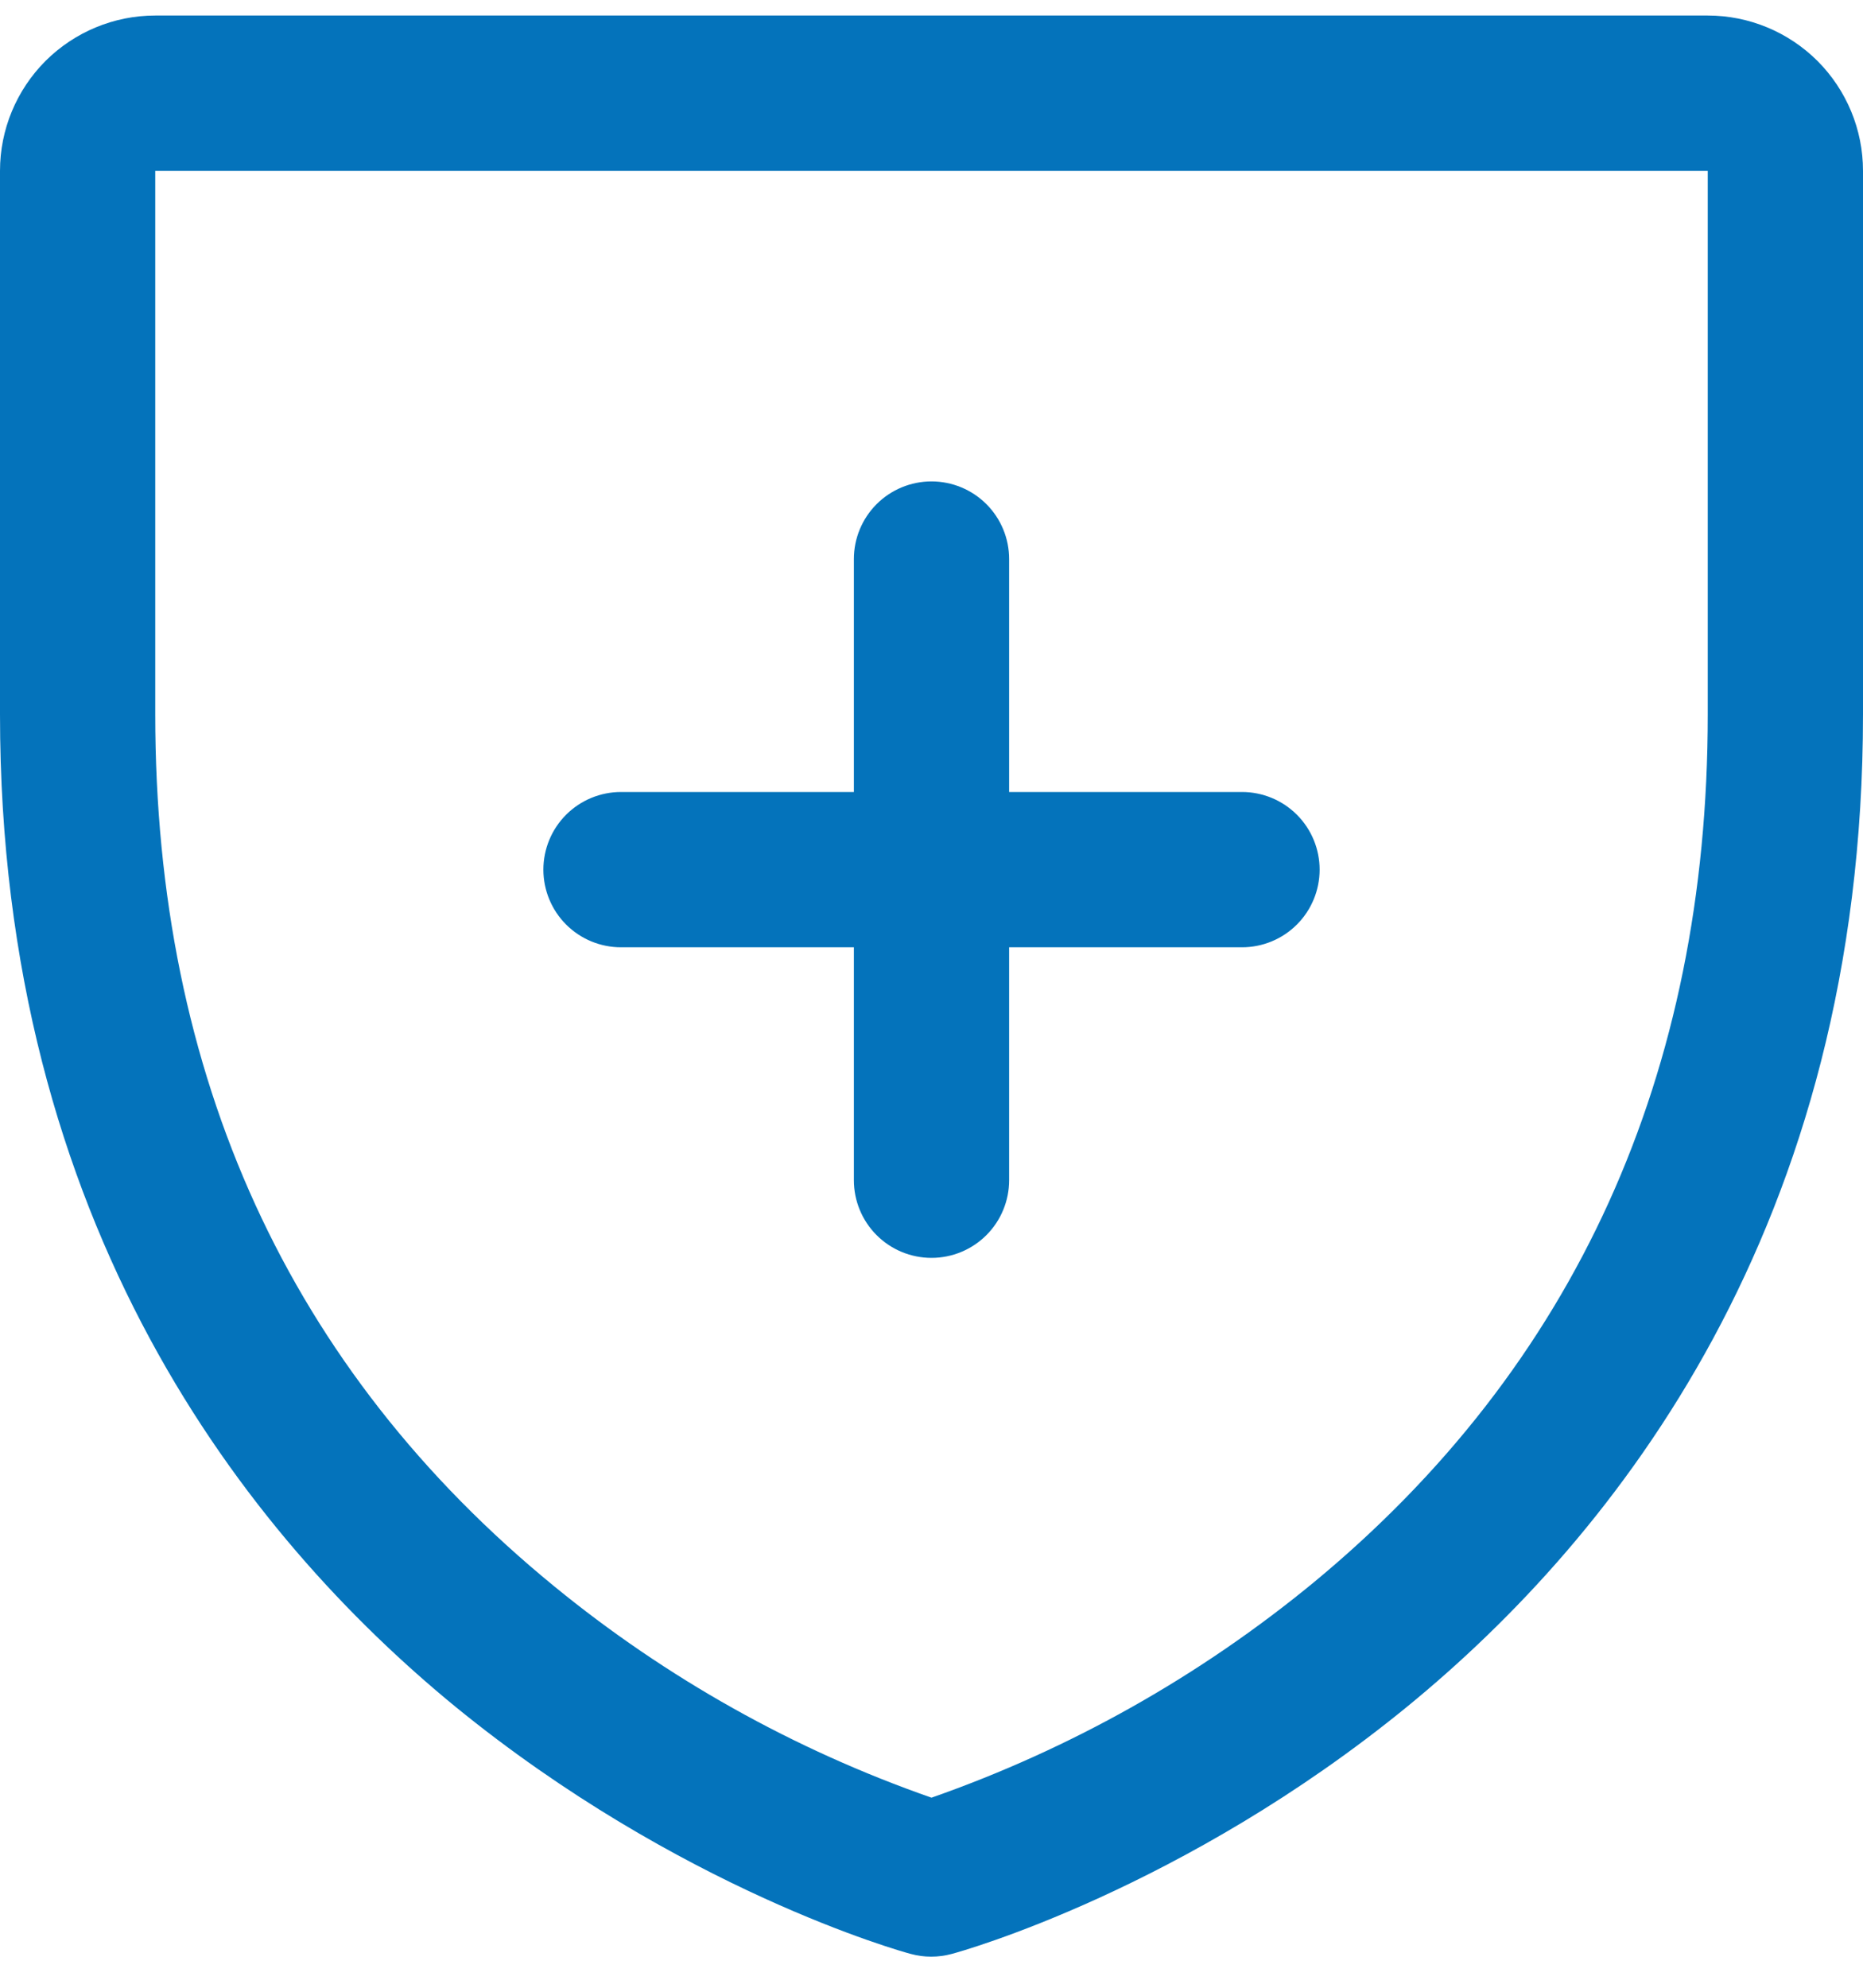 <svg width="15" height="16" viewBox="0 0 15 16" fill="none" xmlns="http://www.w3.org/2000/svg">
<path d="M4.375 7C4.375 6.834 4.441 6.675 4.558 6.558C4.675 6.441 4.834 6.375 5 6.375H6.875V4.5C6.875 4.334 6.941 4.175 7.058 4.058C7.175 3.941 7.334 3.875 7.5 3.875C7.666 3.875 7.825 3.941 7.942 4.058C8.059 4.175 8.125 4.334 8.125 4.5V6.375H10C10.166 6.375 10.325 6.441 10.442 6.558C10.559 6.675 10.625 6.834 10.625 7C10.625 7.166 10.559 7.325 10.442 7.442C10.325 7.559 10.166 7.625 10 7.625H8.125V9.5C8.125 9.666 8.059 9.825 7.942 9.942C7.825 10.059 7.666 10.125 7.5 10.125C7.334 10.125 7.175 10.059 7.058 9.942C6.941 9.825 6.875 9.666 6.875 9.5V7.625H5C4.834 7.625 4.675 7.559 4.558 7.442C4.441 7.325 4.375 7.166 4.375 7ZM15 1.375V5.75C15 9.869 13.006 12.365 11.334 13.734C9.532 15.207 7.74 15.708 7.662 15.728C7.554 15.757 7.441 15.757 7.334 15.728C7.255 15.708 5.466 15.207 3.662 13.734C1.994 12.365 0 9.869 0 5.75V1.375C0 1.043 0.132 0.726 0.366 0.491C0.601 0.257 0.918 0.125 1.25 0.125H13.75C14.082 0.125 14.399 0.257 14.634 0.491C14.868 0.726 15 1.043 15 1.375ZM13.75 1.375H1.25V5.75C1.25 8.664 2.33 11.024 4.459 12.766C5.365 13.508 6.394 14.084 7.5 14.47C8.62 14.078 9.662 13.491 10.579 12.736C12.683 10.997 13.75 8.646 13.75 5.75V1.375Z" fill="#0473BB"/>
</svg>
